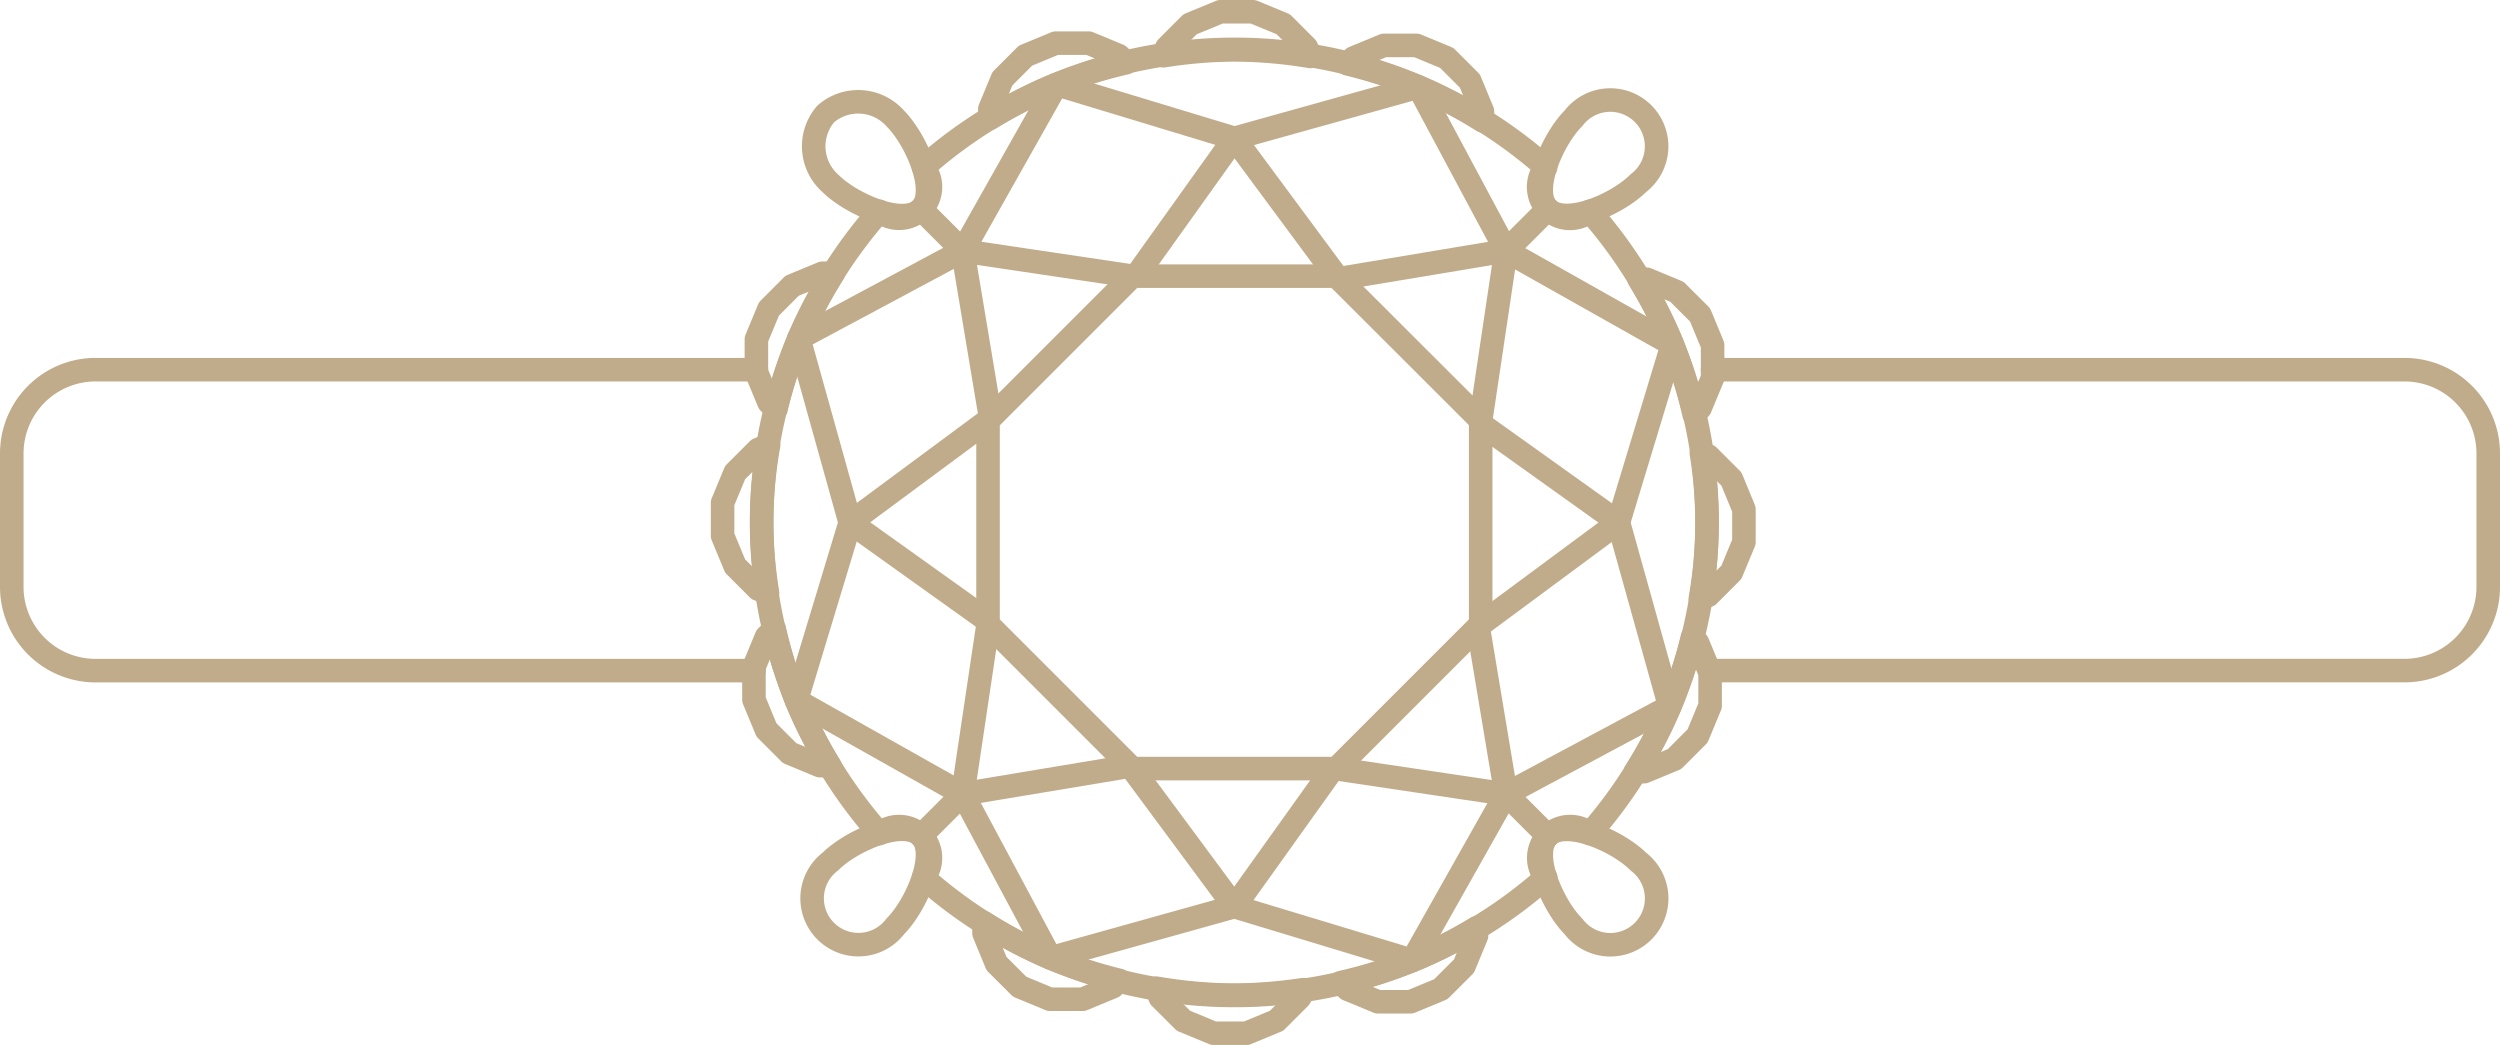 <svg xmlns="http://www.w3.org/2000/svg" viewBox="0 0 53.08 22.186" height="22.186" width="53.08"><g transform="translate(0.25 0.25)" data-sanitized-data-name="Group 101" data-name="Group 101" id="Group_101"><path stroke-width="0.5" stroke-linejoin="round" stroke-linecap="round" stroke="#c0ac8b" fill="none" transform="translate(-250.576 -212.69)" d="M266.386,220.289H252.355a1.779,1.779,0,0,0-1.779,1.778V224.9a1.779,1.779,0,0,0,1.779,1.779h13.979" data-sanitized-data-name="Path 612" data-name="Path 612" id="Path_612"></path><path stroke-width="0.5" stroke-linejoin="round" stroke-linecap="round" stroke="#c0ac8b" fill="none" transform="translate(-257.759 -212.69)" d="M293.907,226.678h14.654a1.778,1.778,0,0,0,1.778-1.778v-2.832a1.778,1.778,0,0,0-1.778-1.779H293.87" data-sanitized-data-name="Path 613" data-name="Path 613" id="Path_613"></path><path stroke-width="0.5" stroke-linejoin="round" stroke-linecap="round" stroke="#c0ac8b" fill="none" transform="translate(-255.439 -211.179)" d="M281.4,211.987a10.081,10.081,0,0,1,1.606.14l-.079-.191-.491-.492-.642-.265h-.695l-.642.265-.492.492-.073.177A9.99,9.99,0,0,1,281.4,211.987Z" data-sanitized-data-name="Path 614" data-name="Path 614" id="Path_614"></path><path stroke-width="0.5" stroke-linejoin="round" stroke-linecap="round" stroke="#c0ac8b" fill="none" transform="translate(-254.707 -211.311)" d="M276.759,212.908a9.961,9.961,0,0,1,1.606-.514l-.151-.151-.642-.266h-.7l-.642.266-.491.491-.266.642v.2A10.094,10.094,0,0,1,276.759,212.908Z" data-sanitized-data-name="Path 615" data-name="Path 615" id="Path_615"></path><path stroke-width="0.5" stroke-linejoin="round" stroke-linecap="round" stroke="#c0ac8b" fill="none" transform="translate(-253.721 -212.283)" d="M269.946,220.721a9.918,9.918,0,0,1,.486-1.5,10.071,10.071,0,0,1,.732-1.386h-.234l-.642.266-.491.492-.266.641v.7l.266.642Z" data-sanitized-data-name="Path 616" data-name="Path 616" id="Path_616"></path><path stroke-width="0.5" stroke-linejoin="round" stroke-linecap="round" stroke="#c0ac8b" fill="none" transform="translate(-256.218 -211.322)" d="M286.081,212.918a9.943,9.943,0,0,1,1.362.717v-.2l-.266-.642-.491-.491-.642-.266h-.695l-.642.266-.127.126A9.922,9.922,0,0,1,286.081,212.918Z" data-sanitized-data-name="Path 617" data-name="Path 617" id="Path_617"></path><path stroke-width="0.5" stroke-linejoin="round" stroke-linecap="round" stroke="#c0ac8b" fill="none" transform="translate(-253.578 -213.009)" d="M269.624,225.346a9.206,9.206,0,0,1,.023-3.135l-.22.091-.491.491-.266.642v.7l.266.642.491.491Z" data-sanitized-data-name="Path 618" data-name="Path 618" id="Path_618"></path><path stroke-width="0.5" stroke-linejoin="round" stroke-linecap="round" stroke="#c0ac8b" fill="none" transform="translate(-257.448 -212.309)" d="M292.653,219.246a9.951,9.951,0,0,1,.513,1.606l.128-.128.266-.642v-.695l-.266-.642-.492-.491-.641-.266H292A9.882,9.882,0,0,1,292.653,219.246Z" data-sanitized-data-name="Path 619" data-name="Path 619" id="Path_619"></path><path stroke-width="0.5" stroke-linejoin="round" stroke-linecap="round" stroke="#c0ac8b" fill="none" transform="translate(-257.707 -213.043)" d="M294.219,222.964l-.491-.491-.148-.061a9.218,9.218,0,0,1-.022,3.094l.169-.07.491-.492.266-.642v-.695Z" data-sanitized-data-name="Path 620" data-name="Path 620" id="Path_620"></path><path stroke-width="0.5" stroke-linejoin="round" stroke-linecap="round" stroke="#c0ac8b" fill="none" transform="translate(-256.189 -215.048)" d="M286.053,235.137a10.029,10.029,0,0,1-1.643.523l.141.141.642.266h.695l.642-.266.492-.491.266-.642v-.17A9.943,9.943,0,0,1,286.053,235.137Z" data-sanitized-data-name="Path 621" data-name="Path 621" id="Path_621"></path><path stroke-width="0.5" stroke-linejoin="round" stroke-linecap="round" stroke="#c0ac8b" fill="none" transform="translate(-253.71 -213.786)" d="M270.422,228.535a10.04,10.04,0,0,1-.523-1.644l-.165.165-.266.642v.695l.266.642.491.491.642.266h.209A9.93,9.93,0,0,1,270.422,228.535Z" data-sanitized-data-name="Path 622" data-name="Path 622" id="Path_622"></path><path stroke-width="0.5" stroke-linejoin="round" stroke-linecap="round" stroke="#c0ac8b" fill="none" transform="translate(-257.433 -213.822)" d="M293.115,227.107a9.133,9.133,0,0,1-1.208,2.849h.186l.642-.266.491-.492.266-.642v-.695l-.266-.642Z" data-sanitized-data-name="Path 623" data-name="Path 623" id="Path_623"></path><path stroke-width="0.5" stroke-linejoin="round" stroke-linecap="round" stroke="#c0ac8b" fill="none" transform="translate(-254.682 -215.027)" d="M276.734,235.116a10,10,0,0,1-1.409-.746v.224l.265.642.492.491.642.266h.695l.642-.266.135-.135A9.962,9.962,0,0,1,276.734,235.116Z" data-sanitized-data-name="Path 624" data-name="Path 624" id="Path_624"></path><path stroke-width="0.5" stroke-linejoin="round" stroke-linecap="round" stroke="#c0ac8b" fill="none" transform="translate(-255.41 -215.302)" d="M281.368,236.181a10.116,10.116,0,0,1-1.656-.148l.082.2.492.491.642.266h.695l.642-.266.491-.491.07-.168A10.147,10.147,0,0,1,281.368,236.181Z" data-sanitized-data-name="Path 625" data-name="Path 625" id="Path_625"></path><path stroke-width="0.5" stroke-linejoin="round" stroke-linecap="round" stroke="#c0ac8b" fill="none" transform="translate(-254.699 -212.295)" d="M282.823,217.908h-4.332l-3.064,3.064V225.3l3.064,3.064h4.332l3.064-3.064v-4.332Z" data-sanitized-data-name="Path 626" data-name="Path 626" id="Path_626"></path><path stroke-width="0.5" stroke-linejoin="round" stroke-linecap="round" stroke="#c0ac8b" fill="none" transform="translate(-255.335 -211.713)" d="M279.261,217.245l2.032-2.844,2.166,2.926" data-sanitized-data-name="Path 627" data-name="Path 627" id="Path_627"></path><path stroke-width="0.5" stroke-linejoin="round" stroke-linecap="round" stroke="#c0ac8b" fill="none" transform="translate(-254.592 -212.189)" d="M275.357,220.713l-.575-3.448,3.6.537" data-sanitized-data-name="Path 628" data-name="Path 628" id="Path_628"></path><path stroke-width="0.5" stroke-linejoin="round" stroke-linecap="round" stroke="#c0ac8b" fill="none" transform="translate(-254.117 -212.905)" d="M274.763,225.78l-2.844-2.032,2.926-2.167" data-sanitized-data-name="Path 629" data-name="Path 629" id="Path_629"></path><path stroke-width="0.5" stroke-linejoin="round" stroke-linecap="round" stroke="#c0ac8b" fill="none" transform="translate(-254.592 -213.767)" d="M278.231,229.8l-3.448.575.537-3.6" data-sanitized-data-name="Path 630" data-name="Path 630" id="Path_630"></path><path stroke-width="0.5" stroke-linejoin="round" stroke-linecap="round" stroke="#c0ac8b" fill="none" transform="translate(-255.309 -214.376)" d="M283.3,230.531l-2.032,2.844-2.166-2.926" data-sanitized-data-name="Path 631" data-name="Path 631" id="Path_631"></path><path stroke-width="0.5" stroke-linejoin="round" stroke-linecap="round" stroke="#c0ac8b" fill="none" transform="translate(-256.17 -213.797)" d="M287.321,226.959l.575,3.448-3.6-.537" data-sanitized-data-name="Path 632" data-name="Path 632" id="Path_632"></path><path stroke-width="0.5" stroke-linejoin="round" stroke-linecap="round" stroke="#c0ac8b" fill="none" transform="translate(-256.78 -212.932)" d="M288.049,221.742l2.844,2.032-2.926,2.166" data-sanitized-data-name="Path 633" data-name="Path 633" id="Path_633"></path><path stroke-width="0.5" stroke-linejoin="round" stroke-linecap="round" stroke="#c0ac8b" fill="none" transform="translate(-256.201 -212.189)" d="M284.478,217.839l3.448-.575-.537,3.6" data-sanitized-data-name="Path 634" data-name="Path 634" id="Path_634"></path><path stroke-width="0.5" stroke-linejoin="round" stroke-linecap="round" stroke="#c0ac8b" fill="none" transform="translate(-255.739 -211.497)" d="M281.7,214.183l3.906-1.09,1.862,3.479" data-sanitized-data-name="Path 635" data-name="Path 635" id="Path_635"></path><path stroke-width="0.5" stroke-linejoin="round" stroke-linecap="round" stroke="#c0ac8b" fill="none" transform="translate(-254.592 -211.486)" d="M280.55,214.173l-3.776-1.144-1.991,3.533" data-sanitized-data-name="Path 636" data-name="Path 636" id="Path_636"></path><path stroke-width="0.5" stroke-linejoin="round" stroke-linecap="round" stroke="#c0ac8b" fill="none" transform="translate(-253.9 -212.189)" d="M271.7,223.032l-1.09-3.906,3.479-1.862" data-sanitized-data-name="Path 637" data-name="Path 637" id="Path_637"></path><path stroke-width="0.5" stroke-linejoin="round" stroke-linecap="round" stroke="#c0ac8b" fill="none" transform="translate(-253.889 -213.336)" d="M274.08,229.946l-3.533-1.991,1.144-3.777" data-sanitized-data-name="Path 638" data-name="Path 638" id="Path_638"></path><path stroke-width="0.5" stroke-linejoin="round" stroke-linecap="round" stroke="#c0ac8b" fill="none" transform="translate(-254.592 -214.483)" d="M280.55,233.482l-3.906,1.09-1.861-3.479" data-sanitized-data-name="Path 639" data-name="Path 639" id="Path_639"></path><path stroke-width="0.5" stroke-linejoin="round" stroke-linecap="round" stroke="#c0ac8b" fill="none" transform="translate(-255.739 -214.483)" d="M287.465,231.093l-1.991,3.533-3.777-1.144" data-sanitized-data-name="Path 640" data-name="Path 640" id="Path_640"></path><path stroke-width="0.5" stroke-linejoin="round" stroke-linecap="round" stroke="#c0ac8b" fill="none" transform="translate(-256.887 -213.336)" d="M291,224.179l1.09,3.906-3.479,1.862" data-sanitized-data-name="Path 641" data-name="Path 641" id="Path_641"></path><path stroke-width="0.5" stroke-linejoin="round" stroke-linecap="round" stroke="#c0ac8b" fill="none" transform="translate(-256.887 -212.189)" d="M288.612,217.264l3.533,1.991L291,223.031" data-sanitized-data-name="Path 642" data-name="Path 642" id="Path_642"></path><line stroke-width="0.5" stroke-linejoin="round" stroke-linecap="round" stroke="#c0ac8b" fill="none" transform="translate(19.306 4.19)" y2="0.885" x2="0.885" data-sanitized-data-name="Line 519" data-name="Line 519" id="Line_519"></line><line stroke-width="0.5" stroke-linejoin="round" stroke-linecap="round" stroke="#c0ac8b" fill="none" transform="translate(19.306 16.611)" x2="0.885" y1="0.885" data-sanitized-data-name="Line 520" data-name="Line 520" id="Line_520"></line><line stroke-width="0.5" stroke-linejoin="round" stroke-linecap="round" stroke="#c0ac8b" fill="none" transform="translate(31.726 16.611)" y1="0.885" x1="0.885" data-sanitized-data-name="Line 521" data-name="Line 521" id="Line_521"></line><line stroke-width="0.5" stroke-linejoin="round" stroke-linecap="round" stroke="#c0ac8b" fill="none" transform="translate(31.726 4.19)" y2="0.885" x1="0.885" data-sanitized-data-name="Line 522" data-name="Line 522" id="Line_522"></line><path stroke-width="0.5" stroke-linejoin="round" stroke-linecap="round" stroke="#c0ac8b" fill="none" transform="translate(-253.963 -211.559)" d="M271.246,213.727a1.052,1.052,0,0,0,.1,1.477c.435.435,1.542.926,1.923.546s-.11-1.487-.545-1.923A1.052,1.052,0,0,0,271.246,213.727Z" data-sanitized-data-name="Path 643" data-name="Path 643" id="Path_643"></path><path stroke-width="0.5" stroke-linejoin="round" stroke-linecap="round" stroke="#c0ac8b" fill="none" transform="translate(-253.962 -214.632)" d="M271.345,232.672a.983.983,0,1,0,1.377,1.377c.436-.435.926-1.542.546-1.923S271.78,232.237,271.345,232.672Z" data-sanitized-data-name="Path 644" data-name="Path 644" id="Path_644"></path><path stroke-width="0.5" stroke-linejoin="round" stroke-linecap="round" stroke="#c0ac8b" fill="none" transform="translate(-257.035 -214.632)" d="M289.646,232.128c-.38.38.11,1.487.546,1.923a.983.983,0,1,0,1.377-1.377C291.133,232.238,290.026,231.748,289.646,232.128Z" data-sanitized-data-name="Path 645" data-name="Path 645" id="Path_645"></path><path stroke-width="0.5" stroke-linejoin="round" stroke-linecap="round" stroke="#c0ac8b" fill="none" transform="translate(-257.035 -211.559)" d="M291.568,215.2a.983.983,0,1,0-1.377-1.377c-.436.435-.926,1.542-.545,1.923S291.133,215.639,291.568,215.2Z" data-sanitized-data-name="Path 646" data-name="Path 646" id="Path_646"></path><path stroke-width="0.5" stroke-linejoin="round" stroke-linecap="round" stroke="#c0ac8b" fill="none" transform="translate(-253.743 -211.34)" d="M288.948,218.277a10.014,10.014,0,0,0-1.7-2.7.666.666,0,0,1-.937-.937,9.97,9.97,0,0,0-13.21,0,.666.666,0,0,1-.936.937,9.97,9.97,0,0,0,0,13.21.666.666,0,0,1,.936.937,9.972,9.972,0,0,0,13.211,0,.666.666,0,0,1,.936-.937,10.023,10.023,0,0,0,1.7-10.511Z" data-sanitized-data-name="Path 647" data-name="Path 647" id="Path_647"></path></g></svg>